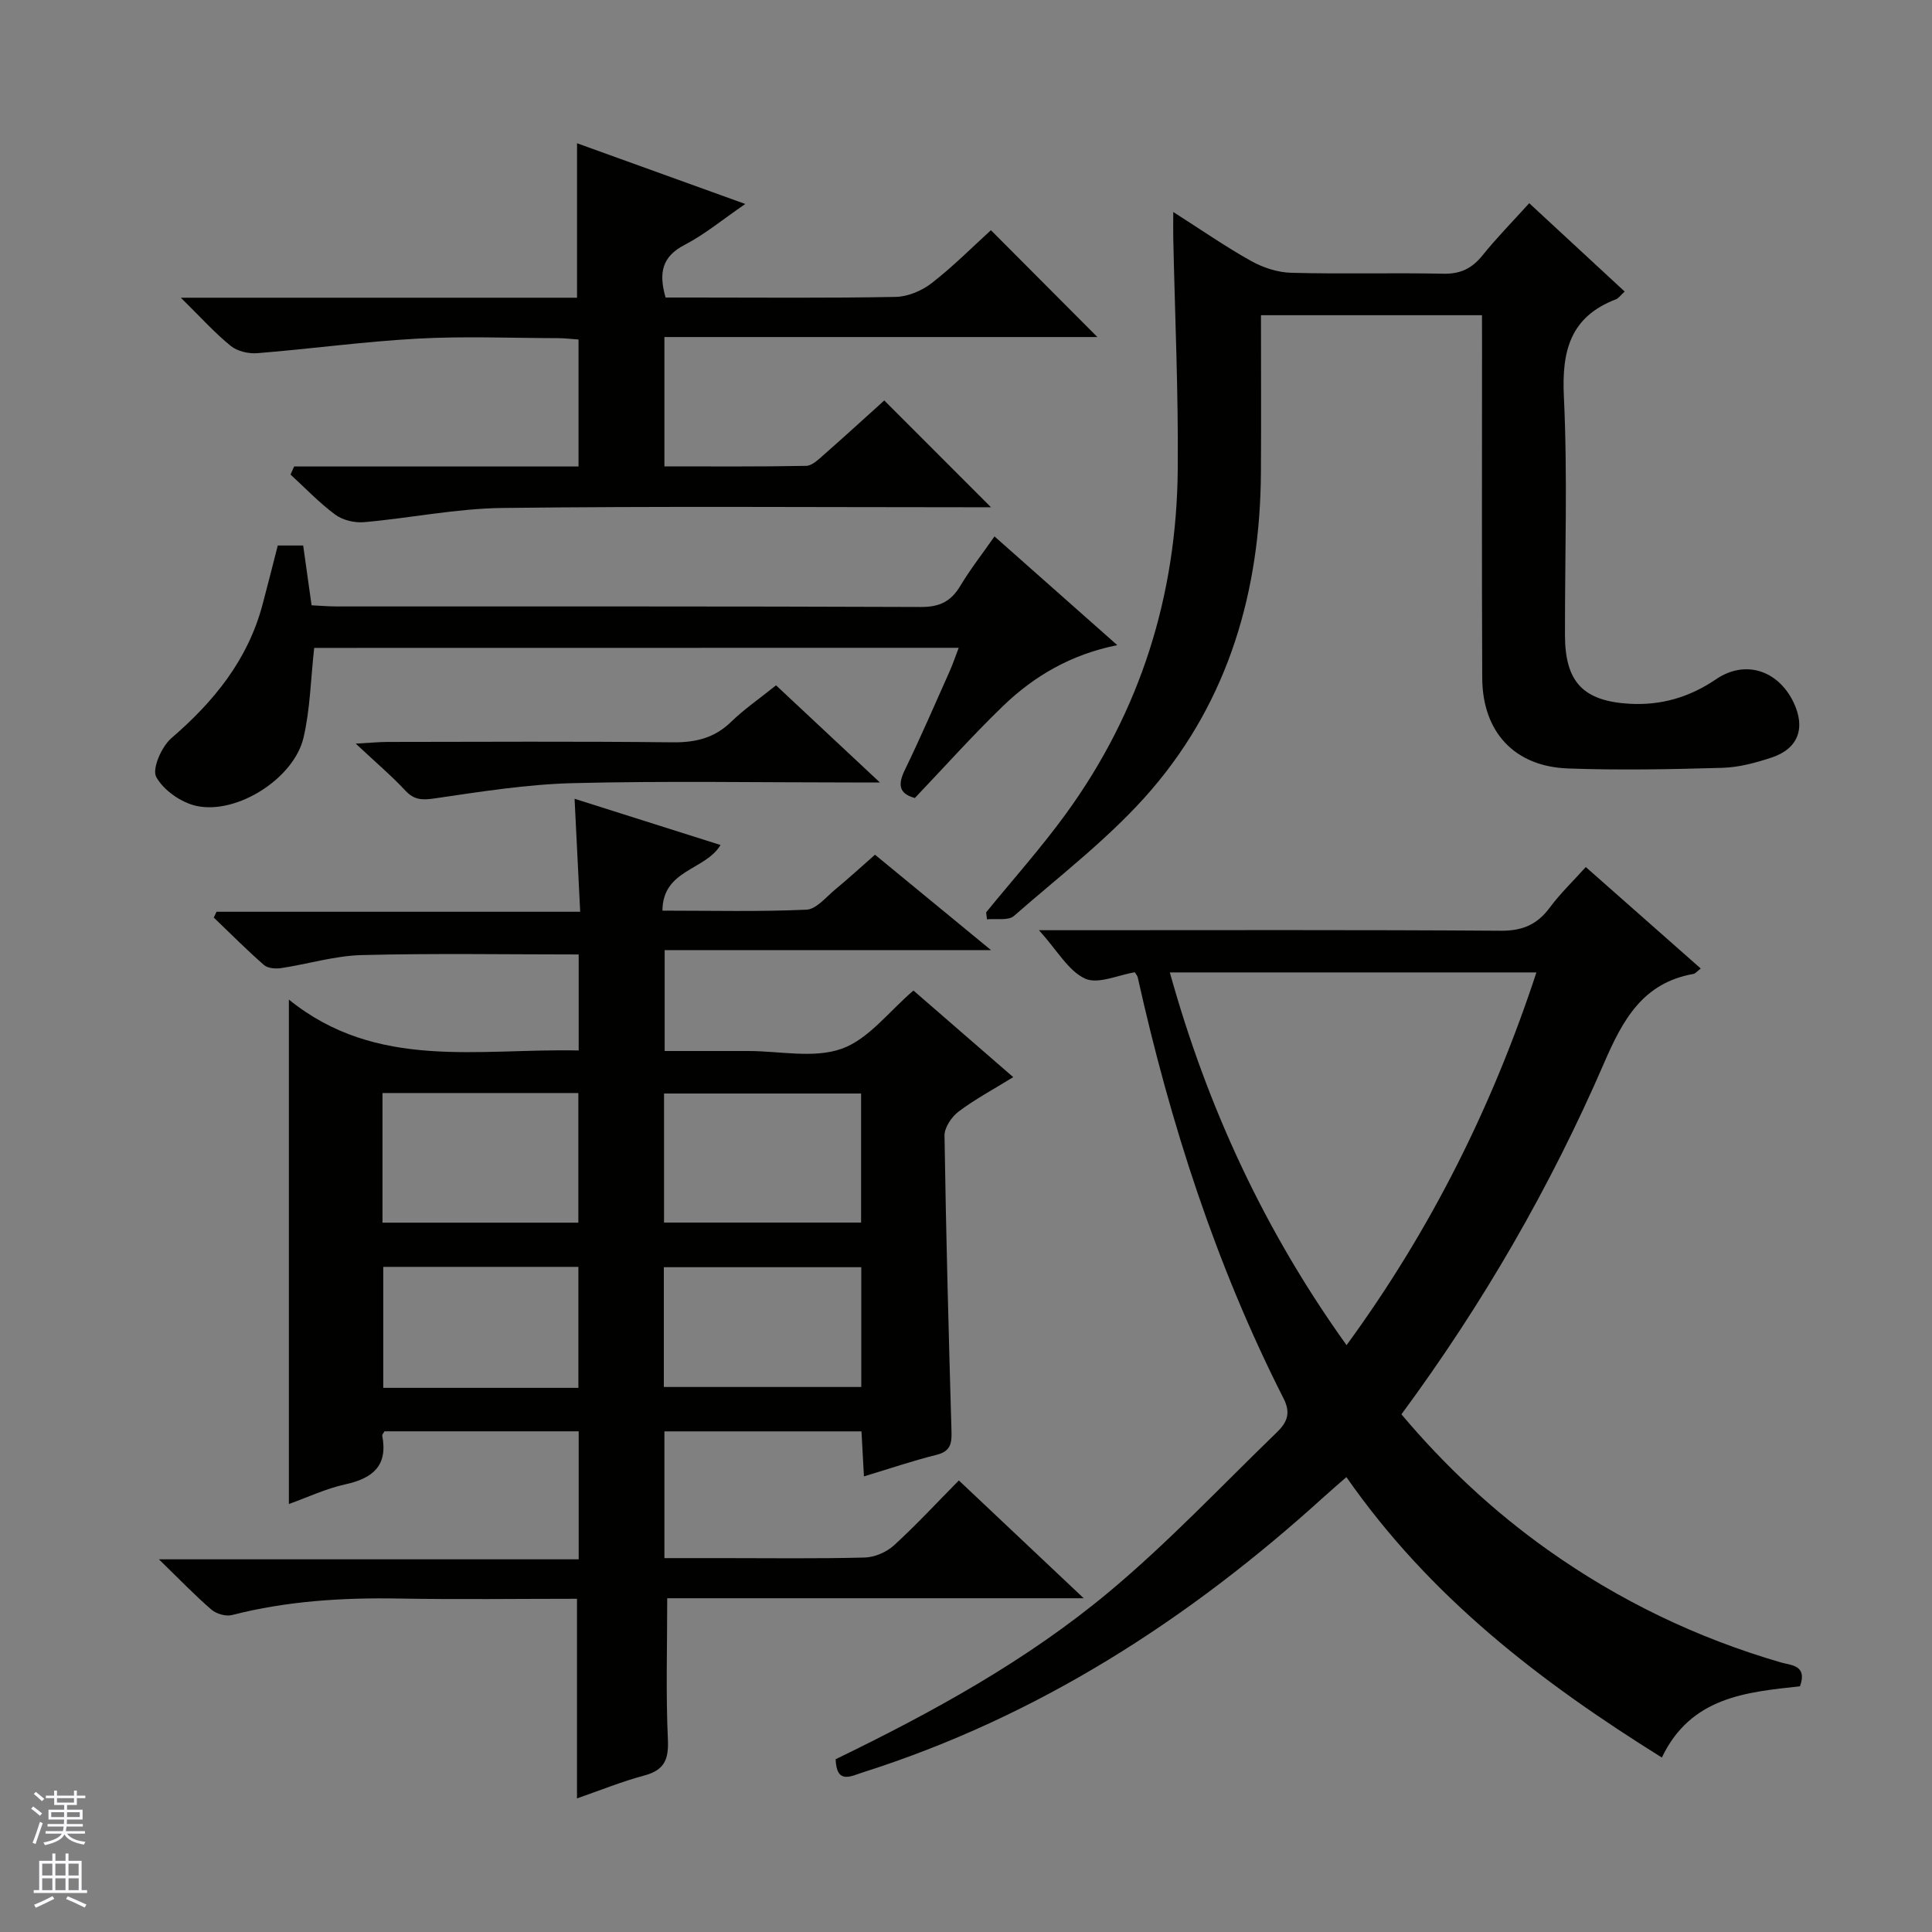 <svg enable-background="new 0 0 400 400" viewBox="0 0 400 400" xmlns="http://www.w3.org/2000/svg"><rect x="0" y="0" width="400" height="400" fill="#808080" stroke="none"/><g fill="#010100"><path d="m119.81 217.49c0-7 0-13.45 0-19.88-15.11 0-30.04-.26-44.95.13-5.58.15-11.1 1.86-16.67 2.7-1.14.17-2.75.04-3.53-.64-3.59-3.14-6.96-6.53-10.4-9.83.19-.4.38-.8.57-1.2h75.29c-.4-8.01-.76-15.35-1.16-23.39 10.43 3.3 20.19 6.4 30.22 9.57-3.16 5.27-11.98 5.06-12.03 13.59 10.27 0 20.06.24 29.82-.2 2.04-.09 4.05-2.61 5.94-4.17 2.69-2.22 5.25-4.58 8.25-7.21 7.77 6.39 15.43 12.68 24.02 19.75-23.12 0-45.14 0-67.57 0v20.89h14.82 2.5c6.5 0 13.57 1.59 19.34-.47 5.56-1.98 9.78-7.73 14.85-12.05 6.51 5.65 13.38 11.61 20.66 17.93-4.15 2.56-7.93 4.58-11.32 7.13-1.44 1.09-2.93 3.3-2.91 4.98.31 20.46.86 40.92 1.45 61.38.07 2.48-.31 4.01-3.08 4.7-4.92 1.23-9.75 2.87-15.05 4.47-.19-3.45-.34-6.22-.51-9.32-13.59 0-27 0-40.8 0v26.24h11.95c9.83 0 19.67.14 29.5-.12 2.06-.05 4.51-1.1 6.05-2.5 4.55-4.14 8.74-8.68 13.46-13.46 8.5 8.02 16.78 15.83 25.85 24.39-29.52 0-58.04 0-86.23 0 0 10.13-.3 19.72.14 29.29.19 4.19-.8 6.32-4.92 7.42-4.61 1.23-9.06 3.05-13.9 4.73 0-13.91 0-27.39 0-41.33-12.23 0-24.52.17-36.8-.05-11.71-.21-23.26.5-34.65 3.42-1.26.32-3.22-.25-4.23-1.12-3.4-2.93-6.52-6.18-10.88-10.42h86.91c0-9.28 0-17.72 0-26.5-13.47 0-26.86 0-40.21 0-.19.36-.51.67-.46.91 1.2 6.23-1.97 8.82-7.65 10.07-3.99.87-7.79 2.68-11.68 4.07 0-34.65 0-68.91 0-104.44 18.18 14.74 39.34 10.07 60 10.54zm58.47 8.91c-13.81 0-27.31 0-40.8 0v26.72h40.8c0-9.2 0-17.95 0-26.72zm-99.09 26.74h40.55c0-9.2 0-17.95 0-26.84-13.63 0-27 0-40.55 0zm58.25 34.02h40.88c0-8.51 0-16.59 0-24.8-13.78 0-27.28 0-40.88 0zm-17.69.18c0-8.69 0-16.78 0-25.05-13.62 0-26.98 0-40.4 0v25.05z"/><path d="m173.01 364.23c20.18-9.79 39.64-20.47 56.67-34.7 12.22-10.21 23.21-21.88 34.67-32.98 1.92-1.86 3.04-3.78 1.43-6.95-14.06-27.69-23.49-57.02-30.23-87.27-.07-.31-.32-.57-.59-1.03-3.45.55-7.62 2.54-10.31 1.31-3.45-1.59-5.71-5.78-9.54-10.02h6.63c29.66 0 59.33-.1 88.99.11 4.49.03 7.53-1.28 10.13-4.79 2.16-2.91 4.82-5.46 7.46-8.4 8.09 7.14 15.89 14.02 23.8 21.01-.73.55-1.08 1.04-1.51 1.12-10.48 1.85-14.63 9.49-18.5 18.44-11.13 25.69-25.08 49.87-41.96 72.74 8.99 10.67 19.01 20.05 30.32 28.08 14.77 10.49 30.86 18.23 48.25 23.29 2.09.61 5.53.52 3.95 4.94-11.07 1.21-22.6 2.17-28.6 14.75-25.08-15.64-47.91-33.09-65.31-58.06-1.59 1.39-3.13 2.69-4.61 4.04-28.03 25.46-59.25 45.59-95.6 57.12-2.37.76-5.36 2.5-5.54-2.75zm145.09-162.9c-25.54 0-50.56 0-75.9 0 7.77 27.91 19.56 53.41 36.59 77.17 17.53-23.98 30.21-49.52 39.31-77.17z"/><path d="m306.83 65.26c-15.45 0-30.35 0-45.76 0 0 11.03.06 21.81-.01 32.59-.15 24.39-6.62 46.92-22.58 65.56-8.35 9.75-18.83 17.71-28.56 26.23-1.17 1.02-3.69.5-5.58.7-.06-.48-.11-.96-.17-1.45 5.52-6.77 11.36-13.31 16.49-20.36 15.45-21.23 22.95-45.23 23.18-71.37.14-15.97-.59-31.94-.93-47.91-.03-1.45 0-2.91 0-5.36 5.84 3.72 10.85 7.21 16.15 10.16 2.47 1.38 5.5 2.36 8.31 2.43 10.49.28 21-.03 31.49.19 3.54.07 5.91-1.11 8.08-3.8 2.91-3.62 6.19-6.95 9.67-10.8 6.63 6.14 13.14 12.17 19.76 18.29-.83.75-1.24 1.39-1.81 1.61-9.4 3.6-11.23 10.59-10.78 20.05.79 16.46.2 32.98.23 49.48.02 9.66 3.72 13.66 13.41 14.21 6.48.36 12.38-1.34 17.87-5.08 6-4.09 12.79-1.88 16 4.69 2.61 5.36 1.05 9.7-4.52 11.53-3.28 1.08-6.76 2.03-10.18 2.12-10.65.31-21.32.52-31.96.13-11.1-.4-17.7-7.57-17.75-18.74-.11-23.16-.03-46.32-.04-69.49-.01-1.79-.01-3.57-.01-5.61z"/><path d="m60.9 96.58h58.88c0-9.02 0-17.46 0-26.29-1.48-.1-2.91-.28-4.35-.28-9.66-.02-19.35-.43-28.98.1-11.07.6-22.09 2.12-33.15 3.01-1.81.15-4.14-.38-5.51-1.49-3.3-2.67-6.17-5.88-10.35-9.99h82.03c0-10.92 0-21.16 0-31.98 11.36 4.1 22.67 8.18 34.83 12.57-4.66 3.2-8.38 6.3-12.58 8.48-4.64 2.41-5.39 5.76-3.92 10.89h5.67c13.99 0 27.99.14 41.98-.13 2.53-.05 5.43-1.28 7.46-2.86 4.43-3.44 8.41-7.46 12.25-10.95 7.5 7.53 14.74 14.79 22.04 22.12-29.5 0-59.37 0-89.64 0v26.78c9.8 0 19.57.08 29.35-.11 1.24-.02 2.57-1.35 3.66-2.3 4.37-3.84 8.66-7.77 12.51-11.24 7.5 7.5 14.81 14.82 22.09 22.11-1.17 0-2.93 0-4.69 0-32.15 0-64.31-.24-96.46.15-9.56.11-19.09 2.1-28.65 2.94-1.96.17-4.41-.41-5.96-1.56-3.32-2.45-6.2-5.5-9.26-8.3.26-.57.5-1.12.75-1.67z"/><path d="m65.05 134.14c-.73 6.54-.83 12.73-2.22 18.62-1.97 8.36-13.68 15.89-22.1 14.11-3.18-.67-6.86-3.24-8.38-6-.92-1.68 1.1-6.28 3.12-8.03 8.79-7.57 15.79-16.15 18.85-27.54 1.07-3.99 2.07-8 3.19-12.36h5.26c.56 4.01 1.11 7.92 1.74 12.38 1.73.08 3.5.24 5.26.24 40.31.01 80.61-.05 120.92.11 3.84.01 6.19-1.14 8.11-4.34 2.03-3.39 4.48-6.52 7.1-10.27 8.51 7.54 16.67 14.76 25.42 22.51-9.54 1.91-17.17 6.36-23.63 12.58-6.32 6.1-12.18 12.67-18.28 19.07-3.41-.94-3.51-2.86-2.04-5.88 3.26-6.72 6.22-13.59 9.27-20.42.65-1.46 1.16-3 1.85-4.8-44.85.02-89.13.02-133.44.02z"/><path d="m160.67 141.89c6.98 6.53 13.74 12.85 21.5 20.11-2.9 0-4.48 0-6.05 0-19.16 0-38.33-.34-57.48.14-9.57.24-19.13 1.77-28.63 3.16-2.57.37-4.23.37-6.08-1.61-2.83-3.04-6.02-5.74-10.28-9.73 3.22-.18 4.88-.35 6.55-.35 19.66-.02 39.33-.14 58.98.08 4.78.06 8.7-.85 12.19-4.24 2.74-2.66 5.92-4.84 9.3-7.56z"/></g><path d="m6.45 374.46.42-.45c.65.47 1.27.95 1.85 1.44l-.45.49c-.66-.56-1.26-1.06-1.83-1.48m.93 7.33-.63-.26c.55-1.36 1.05-2.8 1.52-4.33.19.1.38.19.59.27-.46 1.29-.95 2.73-1.48 4.32m-.38-10.38.44-.42c.43.34 1.01.82 1.74 1.44l-.49.49c-.53-.51-1.09-1.01-1.69-1.51m2.5.35h1.72v-1.04h.59v1.04h3.52v-1.04h.59v1.04h1.75v.53h-1.75v1.42h-2.03v.97h3.22v2.03h-3.24c0 .35-.01.66-.03.93h3.32v.53h-3.37c-.03.27-.08.58-.15.94h3.96v.53h-3.71c.67.92 1.93 1.48 3.79 1.68-.13.24-.23.44-.29.59-2.13-.38-3.48-1.08-4.04-2.12-.43.97-1.77 1.72-4.03 2.23-.09-.19-.2-.37-.33-.55 2.1-.42 3.37-1.03 3.81-1.83h-3.36v-.53h3.58c.08-.29.13-.61.16-.94h-3.33v-.53h3.39c.02-.27.04-.58.04-.93h-3.23v-2.03h3.25v-.97h-2.07v-1.42h-1.73zm1.12 3.44v1h2.65c.01-.3.02-.44.01-.4v-.25-.35zm1.19-2h3.52v-.91h-3.52zm4.71 2h-2.63v.59c0 .15-.01.28-.01.4h2.64z" fill="#fafafc"/><path d="m13.55 383.74h.63v1.52h2.72v6.07h1.13v.6h-11.05v-.6h1.13v-6.07h2.73v-1.52h.63v1.52h2.1v-1.52zm-2.68 8.83.38.56c-1.24.63-2.53 1.25-3.85 1.85-.1-.21-.21-.42-.34-.63 1.36-.55 2.63-1.15 3.81-1.78m-2.13-4.27h2.1v-2.45h-2.1zm0 3.04h2.1v-2.46h-2.1zm2.72-3.04h2.1v-2.45h-2.1zm0 3.04h2.1v-2.46h-2.1zm6.07 3.6c-1.41-.71-2.7-1.3-3.86-1.78l.35-.56c1.45.62 2.75 1.19 3.88 1.72zm-1.25-9.09h-2.1v2.45h2.1zm-2.09 5.49h2.1v-2.46h-2.1z" fill="#fafafc"/></svg>